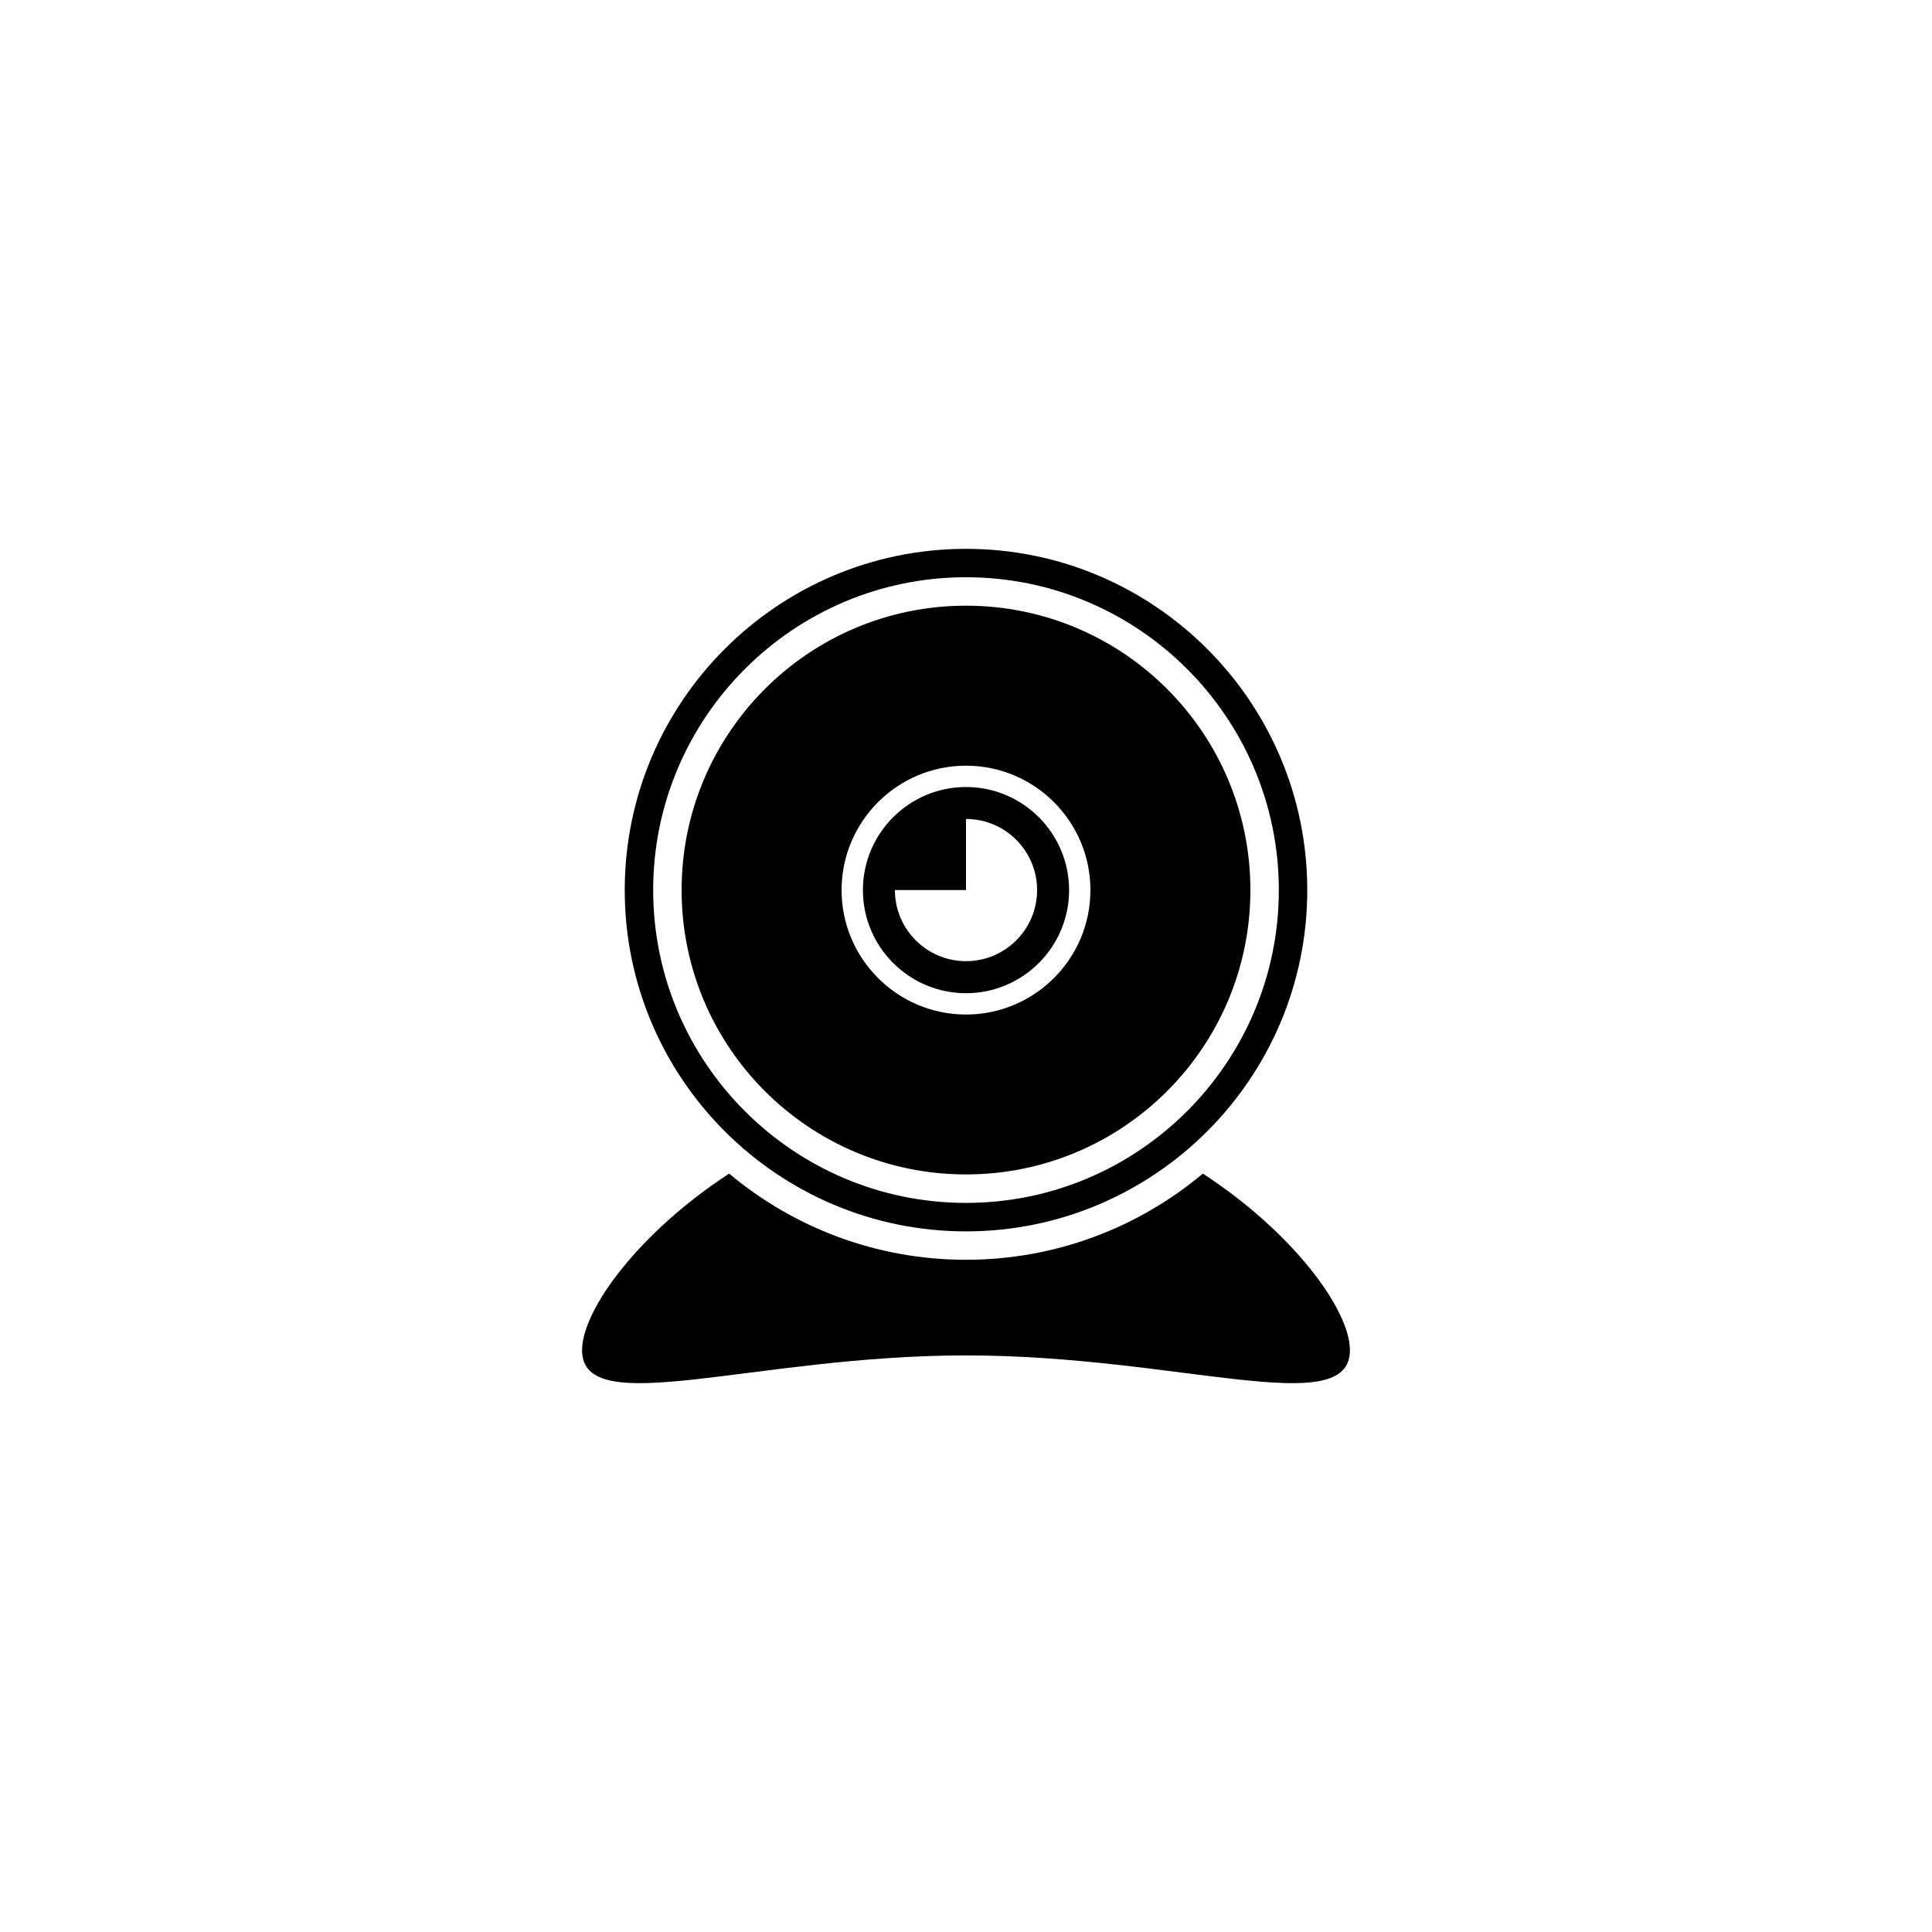 <?xml version="1.0" encoding="utf-8"?>
<!-- Generator: Adobe Illustrator 16.0.4, SVG Export Plug-In . SVG Version: 6.00 Build 0)  -->
<!DOCTYPE svg PUBLIC "-//W3C//DTD SVG 1.1//EN" "http://www.w3.org/Graphics/SVG/1.1/DTD/svg11.dtd">
<svg version="1.1" id="Layer_1" xmlns="http://www.w3.org/2000/svg" xmlns:xlink="http://www.w3.org/1999/xlink" x="0px" y="0px"
	 width="50px" height="50px" viewBox="0 0 50 50" enable-background="new 0 0 50 50" xml:space="preserve">
<g>
	<g>
		<path d="M31.13,30.373c-1.661,1.391-3.798,2.23-6.13,2.23s-4.469-0.84-6.13-2.23c-2.314,1.507-3.806,3.513-3.806,4.572
			c0,1.834,4.447,0.133,9.936,0.133s9.936,1.701,9.936-0.133C34.936,33.885,33.444,31.879,31.13,30.373z"/>
	</g>
	<g>
		<g>
			<g>
				<path d="M25,31.868c-4.87,0-8.832-3.962-8.832-8.832S20.13,14.204,25,14.204s8.832,3.962,8.832,8.832S29.87,31.868,25,31.868z
					 M25,14.939c-4.464,0-8.096,3.632-8.096,8.096c0,4.464,3.632,8.096,8.096,8.096s8.096-3.632,8.096-8.096
					C33.096,18.571,29.464,14.939,25,14.939z"/>
			</g>
		</g>
		<g>
			<path d="M25,15.675c-4.066,0-7.36,3.295-7.36,7.36c0,4.064,3.294,7.359,7.36,7.359s7.36-3.295,7.36-7.359
				C32.36,18.97,29.066,15.675,25,15.675z M25,26.256c-1.775,0-3.22-1.444-3.22-3.22c0-1.776,1.443-3.22,3.22-3.22
				s3.22,1.444,3.22,3.22C28.22,24.812,26.775,26.256,25,26.256z"/>
		</g>
		<g>
			<path d="M25,20.368c-1.472,0-2.668,1.197-2.668,2.668c0,1.471,1.196,2.668,2.668,2.668s2.668-1.197,2.668-2.668
				C27.668,21.565,26.472,20.368,25,20.368z M25,24.875c-1.015,0-1.84-0.824-1.84-1.84H25v-1.84c1.015,0,1.84,0.824,1.84,1.84
				C26.84,24.051,26.015,24.875,25,24.875z"/>
		</g>
	</g>
</g>
</svg>
